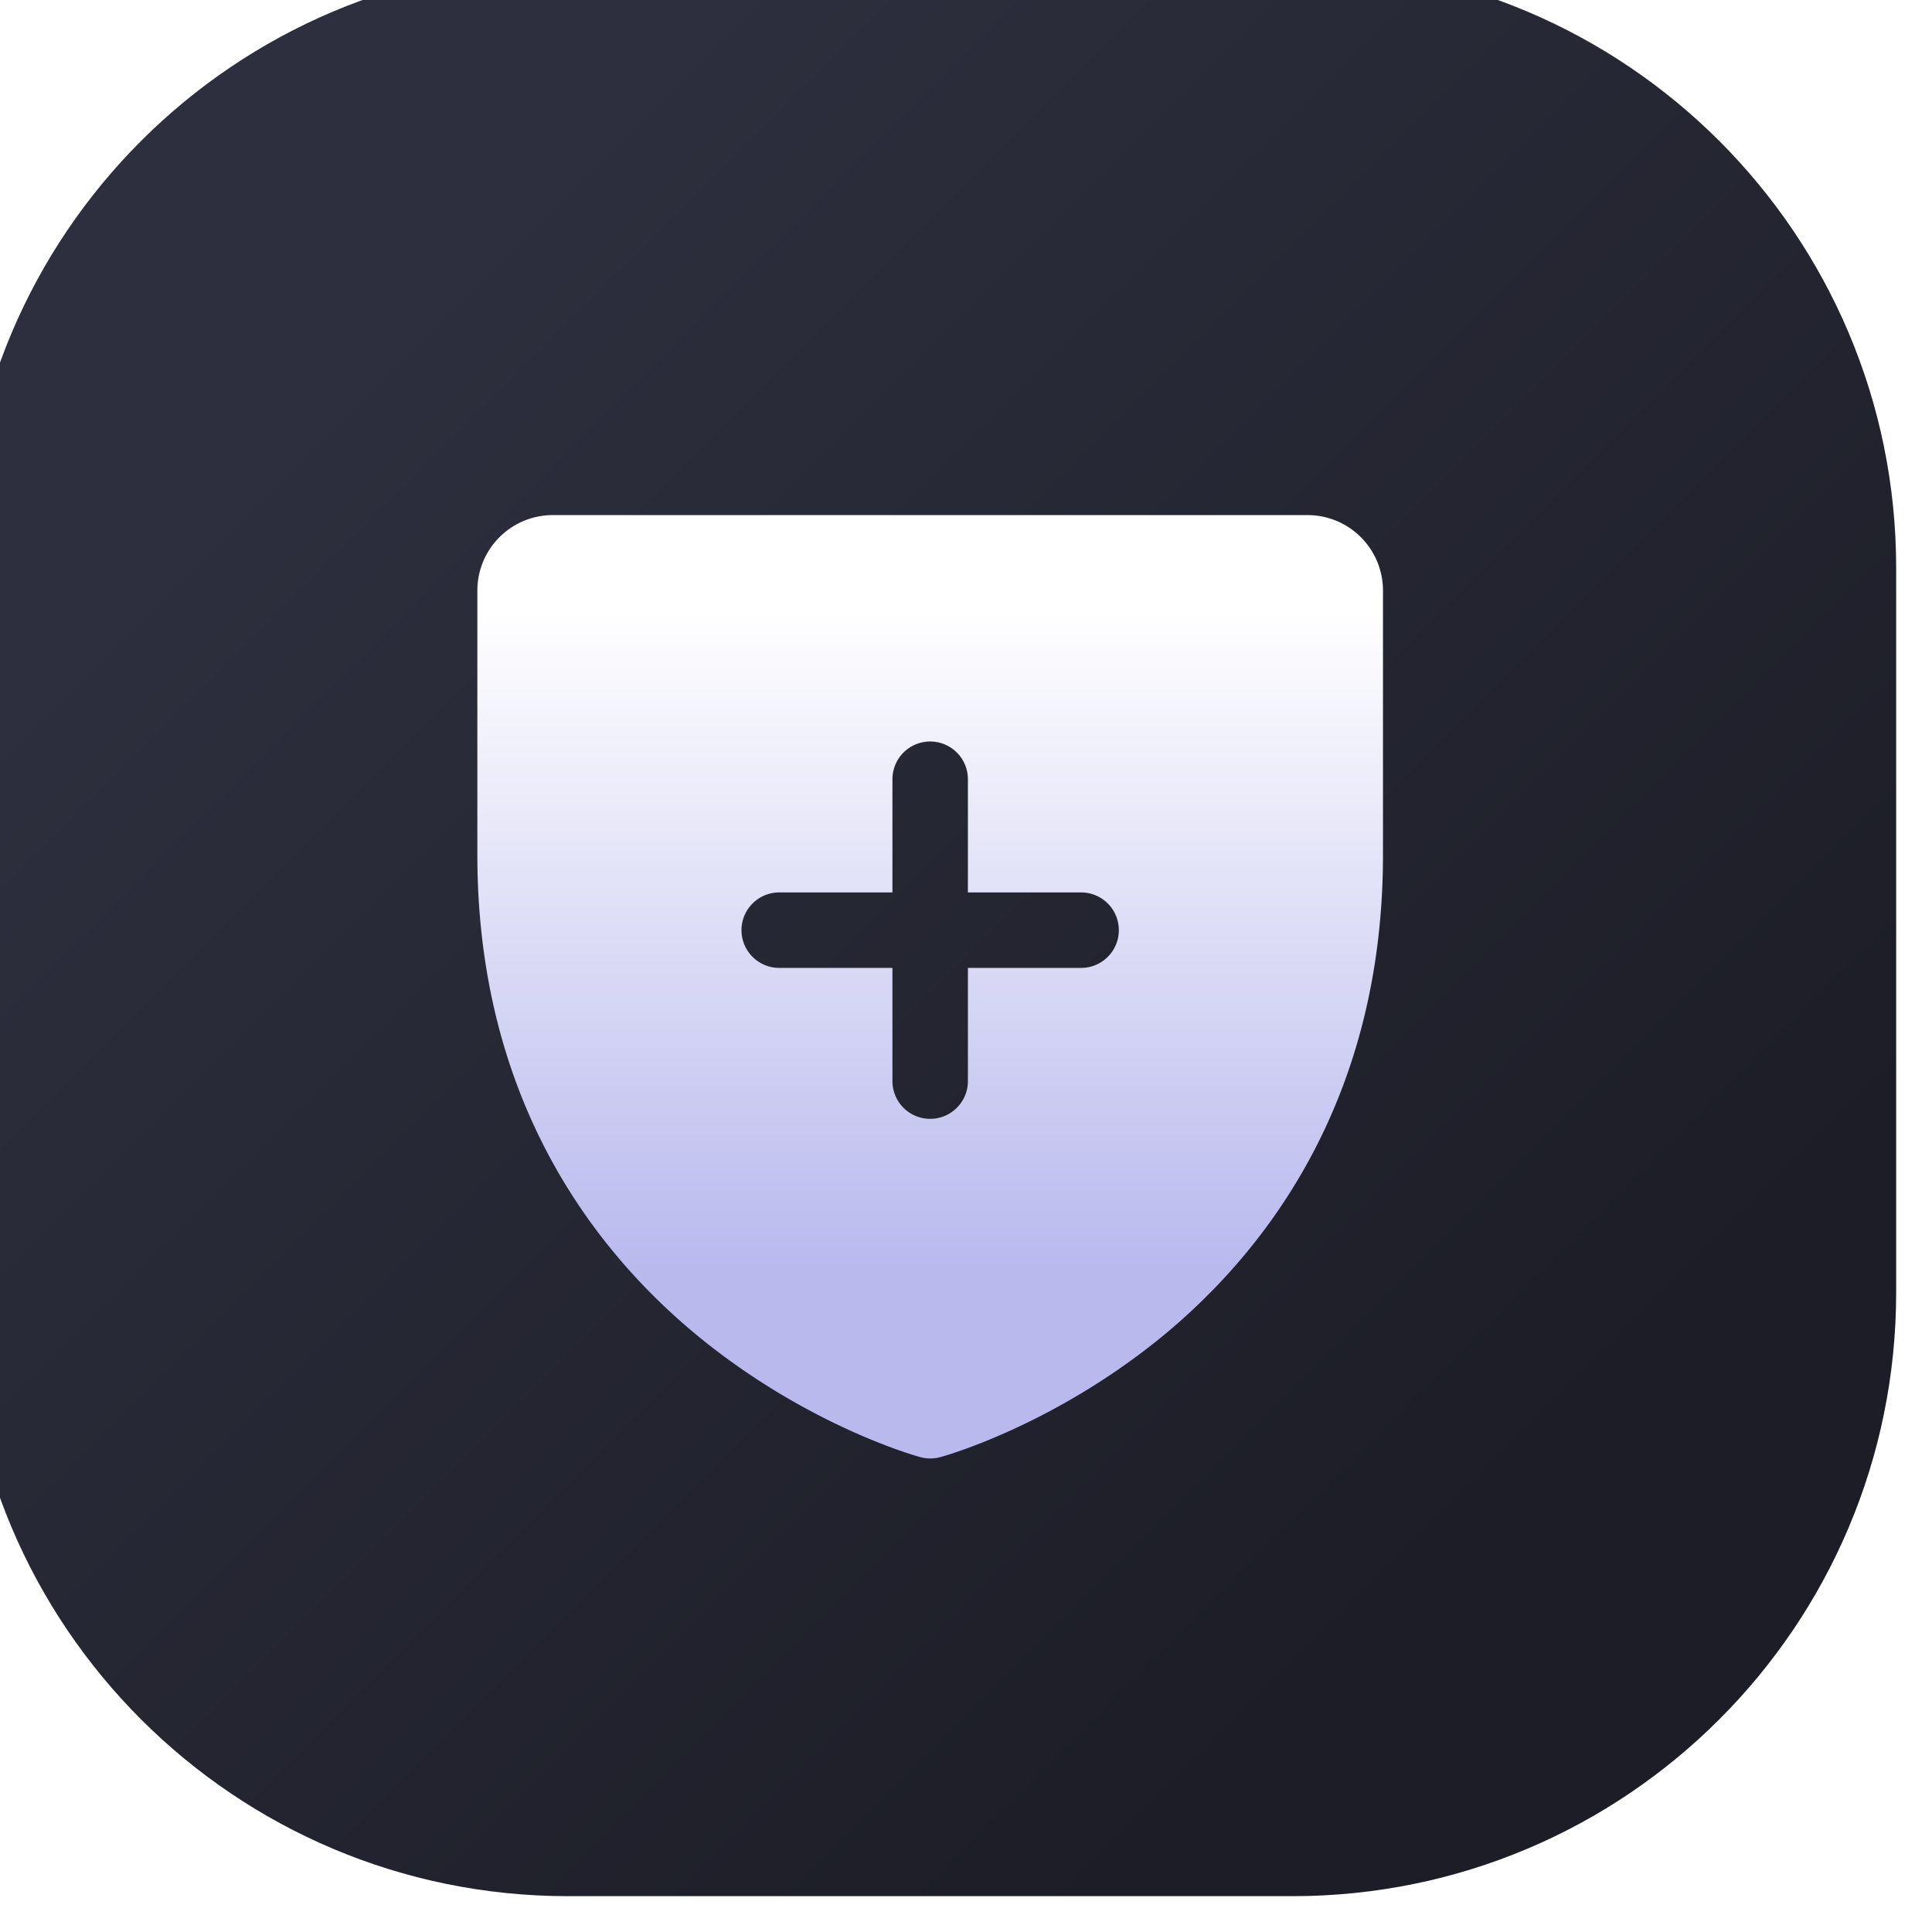 <svg xmlns="http://www.w3.org/2000/svg" width="64" height="64" fill="none"><g filter="url(#a)"><path fill="url(#b)" d="M0 20C0 8.954 8.954 0 20 0h24c11.046 0 20 8.954 20 20v24c0 11.046-8.954 20-20 20H20C8.954 64 0 55.046 0 44V20Z"/><path fill="url(#c)" d="M44.5 18.25h-25a2.5 2.5 0 0 0-2.5 2.5v8.75c0 8.237 3.988 13.23 7.333 15.967 3.603 2.947 7.187 3.949 7.344 3.99.214.058.441.058.656 0 .156-.041 3.736-1.043 7.344-3.99C43.013 42.73 47 37.737 47 29.5v-8.75a2.5 2.5 0 0 0-2.5-2.5Zm-7.5 15h-3.75V37a1.25 1.25 0 0 1-2.5 0v-3.75H27a1.25 1.25 0 0 1 0-2.5h3.75V27a1.25 1.25 0 0 1 2.5 0v3.75H37a1.25 1.25 0 0 1 0 2.5Z"/></g><defs><linearGradient id="b" x1="0" x2="64" y1="0" y2="64" gradientUnits="userSpaceOnUse"><stop offset=".199" stop-color="#2D2F3E"/><stop offset=".8" stop-color="#1C1D26"/></linearGradient><linearGradient id="c" x1="32" x2="32" y1="18.25" y2="49.5" gradientUnits="userSpaceOnUse"><stop offset=".1" stop-color="#fff"/><stop offset=".8" stop-color="#B9B9EE"/></linearGradient><filter id="a" width="65.187" height="65.187" x="-1.187" y="-1.187" color-interpolation-filters="sRGB" filterUnits="userSpaceOnUse"><feFlood flood-opacity="0" result="BackgroundImageFix"/><feBlend in="SourceGraphic" in2="BackgroundImageFix" result="shape"/><feColorMatrix in="SourceAlpha" result="hardAlpha" values="0 0 0 0 0 0 0 0 0 0 0 0 0 0 0 0 0 0 127 0"/><feOffset dx="-1.187" dy="-1.187"/><feGaussianBlur stdDeviation="1.595"/><feComposite in2="hardAlpha" k2="-1" k3="1" operator="arithmetic"/><feColorMatrix values="0 0 0 0 0.713 0 0 0 0 0.713 0 0 0 0 0.975 0 0 0 0.22 0"/><feBlend in2="shape" result="effect1_innerShadow_12053_34193"/></filter></defs></svg>
